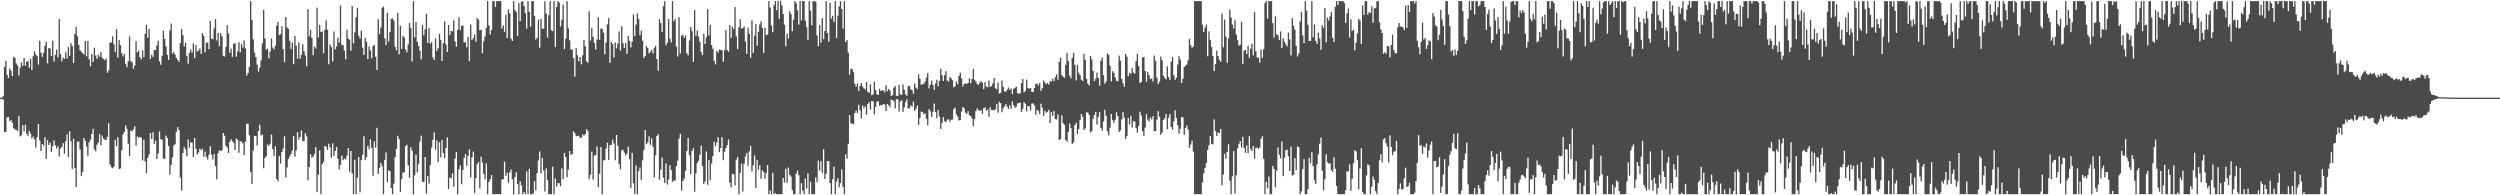 <svg xmlns="http://www.w3.org/2000/svg" width="1920" height="150"><path d="M0 74.990h1v1.000H0zM1 74.974h1v1.000H1zM2 73.837h1v2.638H2zM3 51.456h1v49.943H3zM4 46.679h1v54.545H4zM5 57.574h1v32.551H5zM6 59.975h1v29.804H6zM7 52.617h1v40.400H7zM8 54.471h1v37.662H8zM9 58.398h1v35.979H9zM10 43.611h1v54.772H10zM11 44.468h1v55.084H11zM12 48.770h1v50.855H12zM13 50.302h1v50.395H13zM14 57.913h1v31.101H14zM15 52.028h1v52.714H15zM16 47.902h1v55.931H16zM17 50.586h1v45.517H17zM18 44.500h1v56.541H18zM19 50.586h1v45.266H19zM20 47.581h1v55.193H20zM21 46.820h1v57.527H21zM22 52.038h1v48.411H22zM23 45.107h1v57.500H23zM24 53.695h1v52.723H24zM25 43.258h1v61.617H25zM26 39.431h1v67.647H26zM27 41.846h1v71.588H27zM28 43.128h1v62.079H28zM29 49.491h1v45.767H29zM30 31.359h1v76.434H30zM31 40.448h1v75.508H31zM32 43.657h1v66.963H32zM33 40.731h1v71.159H33zM34 35.237h1v70.098H34zM35 31.991h1v90.028H35zM36 48.682h1v58.886H36zM37 36.917h1v74.390H37zM38 37.314h1v72.269H38zM39 42.942h1v73.731H39zM40 31.313h1v80.931H40zM41 47.332h1v60.521H41zM42 42.114h1v69.503H42zM43 37.977h1v76.063H43zM44 44.189h1v68.166H44zM45 14.592h1v105.605H45zM46 41.560h1v72.571H46zM47 47.161h1v65.653H47zM48 44.249h1v65.683H48zM49 45.314h1v72.714H49zM50 40.016h1v68.443H50zM51 44.836h1v58.402H51zM52 36.221h1v84.443H52zM53 42.915h1v57.952H53zM54 33.180h1v75.293H54zM55 35.227h1v94.539H55zM56 48.482h1v58.012H56zM57 25.982h1v102.993H57zM58 20.609h1v123.001H58zM59 27.820h1v80.991H59zM60 34.446h1v74.164H60zM61 38.610h1v76.114H61zM62 39.753h1v95.515H62zM63 40.814h1v91.396H63zM64 41.762h1v64.213H64zM65 31.521h1v76.693H65zM66 43.332h1v69.171H66zM67 31.363h1v88.573H67zM68 45.499h1v63.787H68zM69 50.842h1v56.525H69zM70 41.538h1v61.314H70zM71 47.472h1v51.438H71zM72 36.685h1v78.050H72zM73 42.660h1v73.568H73zM74 45.273h1v65.897H74zM75 41.894h1v67.550H75zM76 43.536h1v59.332H76zM77 39.935h1v71.609H77zM78 44.243h1v59.853H78zM79 45.415h1v61.158H79zM80 46.289h1v60.928H80zM81 44.830h1v62.745H81zM82 55.880h1v49.243H82zM83 54.189h1v40.499H83zM84 32.817h1v93.551H84zM85 32.583h1v95.895H85zM86 27.916h1v101.361H86zM87 34.057h1v94.062H87zM88 40.108h1v67.249H88zM89 22.353h1v89.913H89zM90 44.161h1v61.110H90zM91 30.685h1v99.129H91zM92 34.715h1v94.673H92zM93 40.876h1v74.582H93zM94 43.358h1v59.802H94zM95 41.538h1v59.773H95zM96 48.954h1v47.273H96zM97 51.650h1v47.259H97zM98 47.063h1v63.349H98zM99 27.850h1v91.935H99zM100 46.933h1v53.335H100zM101 47.897h1v52.914H101zM102 52.895h1v46.385H102zM103 50.349h1v46.550H103zM104 31.620h1v80.083H104zM105 40.174h1v64.679H105zM106 38.876h1v66.853H106zM107 43.925h1v61.170H107zM108 45.647h1v60.139H108zM109 38.699h1v84.529H109zM110 43.923h1v63.504H110zM111 25.911h1v98.147H111zM112 19.217h1v113.831H112zM113 28.989h1v92.204H113zM114 22.217h1v96.435H114zM115 45.212h1v56.923H115zM116 42.238h1v64.516H116zM117 43.685h1v57.839H117zM118 38.346h1v72.346H118zM119 38.511h1v69.406H119zM120 34.987h1v87.113H120zM121 31.251h1v86.617H121zM122 47.032h1v53.809H122zM123 49.741h1v57.005H123zM124 42.873h1v64.538H124zM125 23.378h1v98.339H125zM126 29.854h1v92.278H126zM127 35.687h1v68.379H127zM128 42.211h1v63.868H128zM129 46.004h1v66.194H129zM130 23.335h1v110.771H130zM131 18.082h1v108.566H131zM132 41.090h1v79.690H132zM133 39.974h1v71.799H133zM134 41.960h1v68.712H134zM135 44.556h1v56.740H135zM136 46.094h1v51.547H136zM137 47.548h1v52.450H137zM138 33.133h1v103.319H138zM139 22.153h1v124.180H139zM140 27.089h1v90.382H140zM141 35.647h1v77.284H141zM142 32.818h1v81.918H142zM143 42.841h1v77.226H143zM144 48.863h1v58.093H144zM145 40.382h1v73.137H145zM146 37.913h1v71.511H146zM147 40.344h1v69.113H147zM148 33.354h1v87.214H148zM149 44.653h1v61.314H149zM150 34.642h1v79.584H150zM151 39.533h1v79.139H151zM152 38.795h1v78.325H152zM153 37.169h1v76.998H153zM154 41.468h1v73.893H154zM155 25.404h1v88.880H155zM156 27.631h1v92.720H156zM157 40.264h1v76.090H157zM158 32.745h1v87.704H158zM159 32.657h1v89.851H159zM160 37.753h1v81.086H160zM161 16.152h1v96.202H161zM162 29.593h1v89.242H162zM163 30.171h1v92.363H163zM164 21.775h1v96.515H164zM165 14.690h1v112.826H165zM166 31.010h1v106.776H166zM167 25.189h1v92.476H167zM168 35.548h1v79.947H168zM169 25.475h1v90.405H169zM170 27.882h1v87.497H170zM171 42.863h1v59.299H171zM172 43.429h1v60.819H172zM173 36.024h1v75.965H173zM174 19.325h1v93.813H174zM175 25.670h1v91.766H175zM176 40.519h1v68.295H176zM177 37.325h1v69.648H177zM178 43.643h1v64.860H178zM179 33.563h1v76.146H179zM180 33.286h1v81.916H180zM181 43.517h1v62.848H181zM182 39.426h1v67.902H182zM183 32.455h1v84.855H183zM184 40.241h1v68.193H184zM185 33.832h1v74.903H185zM186 36.495h1v73.586H186zM187 31.058h1v88.033H187zM188 37.213h1v71.583H188zM189 58.164h1v36.875H189zM190 56.100h1v38.941H190zM191 51.363h1v52.445H191zM192 0.863h1v131.107H192zM193 15.466h1v125.837H193zM194 30.244h1v85.318H194zM195 40.336h1v64.014H195zM196 43.822h1v60.761H196zM197 49.681h1v62.141H197zM198 54.975h1v45.648H198zM199 52.014h1v43.666H199zM200 46.432h1v57.583H200zM201 33.396h1v69.876H201zM202 7.572h1v121.647H202zM203 29.490h1v91.896H203zM204 38.073h1v81.892H204zM205 37.347h1v73.601H205zM206 44.817h1v67.334H206zM207 39.587h1v70.810H207zM208 29.476h1v73.868H208zM209 36.558h1v77.999H209zM210 37.975h1v81.708H210zM211 35.099h1v77.239H211zM212 19.658h1v117.836H212zM213 16.882h1v122.300H213zM214 27.025h1v92.894H214zM215 26.323h1v99.274H215zM216 20.069h1v96.650H216zM217 37.799h1v76.242H217zM218 47.748h1v56.938H218zM219 13.123h1v123.148H219zM220 21.142h1v107.593H220zM221 22.125h1v99.918H221zM222 31.313h1v88.828H222zM223 37.538h1v80.752H223zM224 32.655h1v82.895H224zM225 49.312h1v55.089H225zM226 27.541h1v92.805H226zM227 35.107h1v80.334H227zM228 45.118h1v56.364H228zM229 32.630h1v74.733H229zM230 45.134h1v60.022H230zM231 42.191h1v57.997H231zM232 34.068h1v74.263H232zM233 39.413h1v68.860H233zM234 42.607h1v59.740H234zM235 50.916h1v53.726H235zM236 7.171h1v131.400H236zM237 27.961h1v100.292H237zM238 22.893h1v95.649H238zM239 29.126h1v91.979H239zM240 42.408h1v77.847H240zM241 35.890h1v82.499H241zM242 37.226h1v75.788H242zM243 5.910h1v141.693H243zM244 28.651h1v105.576H244zM245 19.115h1v96.461H245zM246 24.560h1v124.577H246zM247 24.096h1v101.882H247zM248 40.966h1v83.319H248zM249 22.860h1v89.257H249zM250 15.656h1v97.078H250zM251 22.928h1v92.168H251zM252 49.369h1v61.021H252zM253 34.122h1v79.029H253zM254 36.140h1v84.971H254zM255 47.205h1v62.861H255zM256 24.193h1v95.551H256zM257 37.895h1v77.971H257zM258 35.612h1v77.219H258zM259 28.984h1v92.938H259zM260 32.763h1v97.373H260zM261 4.190h1v122.426H261zM262 34.451h1v85.075H262zM263 34.744h1v88.300H263zM264 38.946h1v82.780H264zM265 45.543h1v76.854H265zM266 22.762h1v96.617H266zM267 29.688h1v84.046H267zM268 30.476h1v101.517H268zM269 39.032h1v76.932H269zM270 4.665h1v128.536H270zM271 33.265h1v115.872H271zM272 24.954h1v97.721H272zM273 13.277h1v135.861H273zM274 6.069h1v130.385H274zM275 27.512h1v93.039H275zM276 29.633h1v118.052H276zM277 23.489h1v99.428H277zM278 36.602h1v82.243H278zM279 42.191h1v62.471H279zM280 29.030h1v93.990H280zM281 32.035h1v88.621H281zM282 45.463h1v66.552H282zM283 35.621h1v78.966H283zM284 38.681h1v68.321H284zM285 44.813h1v68.800H285zM286 35.456h1v99.515H286zM287 34.488h1v74.068H287zM288 43.499h1v69.855H288zM289 53.776h1v44.397H289zM290 14.777h1v118.855H290zM291 26.221h1v102.605H291zM292 21.201h1v104.029H292zM293 6.006h1v121.600H293zM294 5.074h1v144.064H294zM295 29.455h1v93.528H295zM296 34.487h1v82.591H296zM297 9.946h1v129.955H297zM298 31.907h1v98.849H298zM299 24.701h1v106.828H299zM300 14.545h1v129.963H300zM301 14.088h1v135.049H301zM302 15.809h1v125.215H302zM303 36.156h1v84.588H303zM304 38.722h1v75.593H304zM305 9.996h1v94.295H305zM306 41.747h1v65.180H306zM307 19.725h1v127.731H307zM308 37.545h1v100.018H308zM309 27.496h1v104.991H309zM310 28.829h1v103.519H310zM311 37.929h1v74.357H311zM312 40.200h1v71.000H312zM313 34.172h1v92.731H313zM314 17.601h1v118.992H314zM315 21.487h1v91.562H315zM316 47.188h1v68.453H316zM317 0.863h1v148.275H317zM318 28.686h1v105.982H318zM319 16.940h1v101.833H319zM320 32.071h1v100.479H320zM321 35.357h1v90.757H321zM322 39.025h1v69.741H322zM323 45.615h1v58.533H323zM324 19.273h1v120.314H324zM325 27.211h1v112.575H325zM326 22.541h1v98.052H326zM327 10.620h1v137.937H327zM328 32.983h1v102.112H328zM329 21.561h1v119.426H329zM330 33.632h1v93.018H330zM331 32.351h1v81.089H331zM332 44.135h1v63.231H332zM333 46.144h1v55.592H333zM334 29.510h1v85.440H334zM335 39.287h1v68.661H335zM336 37.029h1v87.419H336zM337 25.982h1v83.223H337zM338 30.569h1v90.243H338zM339 46.845h1v60.728H339zM340 33.108h1v84.500H340zM341 16.287h1v105.121H341zM342 34.012h1v79.675H342zM343 39.876h1v65.679H343zM344 19.252h1v125.943H344zM345 26.995h1v109.369H345zM346 23.800h1v113.191H346zM347 24.134h1v108.892H347zM348 15.555h1v127.878H348zM349 31.759h1v89.950H349zM350 35.837h1v80.831H350zM351 22.925h1v126.213H351zM352 13.231h1v116.801H352zM353 23.077h1v103.882H353zM354 19.933h1v121.573H354zM355 19.424h1v111.096H355zM356 32.597h1v88.641H356zM357 32.424h1v85.910H357zM358 36.468h1v90.963H358zM359 28.226h1v91.414H359zM360 46.864h1v67.755H360zM361 18.875h1v117.470H361zM362 30.711h1v90.030H362zM363 29.257h1v87.113H363zM364 26.679h1v121.462H364zM365 32.069h1v104.633H365zM366 13.930h1v112.092H366zM367 15.081h1v109.299H367zM368 23.237h1v121.492H368zM369 22.814h1v97.534H369zM370 40.854h1v83.848H370zM371 31.825h1v101.664H371zM372 27.986h1v109.767H372zM373 21.381h1v104.070H373zM374 0.863h1v148.275H374zM375 19.443h1v120.352H375zM376 26.472h1v111.205H376zM377 23.052h1v111.390H377zM378 0.863h1v148.275H378zM379 0.863h1v148.275H379zM380 5.316h1v143.822H380zM381 0.863h1v148.275H381zM382 0.863h1v148.275H382zM383 0.863h1v148.275H383zM384 0.863h1v148.275H384zM385 21.965h1v115.864H385zM386 19.524h1v118.134H386zM387 24.383h1v99.743H387zM388 11.295h1v123.702H388zM389 29.222h1v103.455H389zM390 7.159h1v133.200H390zM391 10.258h1v122.151H391zM392 29.672h1v100.528H392zM393 31.461h1v106.212H393zM394 0.863h1v148.275H394zM395 7.778h1v128.212H395zM396 9.341h1v123.060H396zM397 27.631h1v113.834H397zM398 2.347h1v146.790H398zM399 16.159h1v123.097H399zM400 1.292h1v141.186H400zM401 0.863h1v148.275H401zM402 4.657h1v142.799H402zM403 10.080h1v139.058H403zM404 21.912h1v109.794H404zM405 0.863h1v148.275H405zM406 9.127h1v120.508H406zM407 20.534h1v128.604H407zM408 0.863h1v148.275H408zM409 0.863h1v147.606H409zM410 12.145h1v126.938H410zM411 30.413h1v115.873H411zM412 29.082h1v103.953H412zM413 15.230h1v108.062H413zM414 36.633h1v79.677H414zM415 14.627h1v118.445H415zM416 22.146h1v99.197H416zM417 21.967h1v109.009H417zM418 0.863h1v146.196H418zM419 10.340h1v118.926H419zM420 28.876h1v109.492H420zM421 11.611h1v137.435H421zM422 0.863h1v148.275H422zM423 23.303h1v125.835H423zM424 23.973h1v104.116H424zM425 0.863h1v148.275H425zM426 36.152h1v100.964H426zM427 5.402h1v138.014H427zM428 0.863h1v139.761H428zM429 2.041h1v138.684H429zM430 20.399h1v122.604H430zM431 15.175h1v114.161H431zM432 3.537h1v134.111H432zM433 37.723h1v79.671H433zM434 29.804h1v90.711H434zM435 0.863h1v135.204H435zM436 21.824h1v108.473H436zM437 30.950h1v85.059H437zM438 37.827h1v81.122H438zM439 38.270h1v79.965H439zM440 44.637h1v56.198H440zM441 58.855h1v43.483H441zM442 36.805h1v67.910H442zM443 42.434h1v62.036H443zM444 46.969h1v57.127H444zM445 43.740h1v62.245H445zM446 49.445h1v56.298H446zM447 42.455h1v60.654H447zM448 30.729h1v73.537H448zM449 35.590h1v67.475H449zM450 47.026h1v52.232H450zM451 48.219h1v52.513H451zM452 8.630h1v129.008H452zM453 31.071h1v103.199H453zM454 21.479h1v95.005H454zM455 28.344h1v109.583H455zM456 33.025h1v86.397H456zM457 37.967h1v81.010H457zM458 30.385h1v82.156H458zM459 13.216h1v130.488H459zM460 30.551h1v102.872H460zM461 21.991h1v90.856H461zM462 22.155h1v126.982H462zM463 25.102h1v98.168H463zM464 41.685h1v81.090H464zM465 32.588h1v81.379H465zM466 18.686h1v90.986H466zM467 13.810h1v109.044H467zM468 48.246h1v63.230H468zM469 32.311h1v78.964H469zM470 33.778h1v73.473H470zM471 44.297h1v65.864H471zM472 32.678h1v90.466H472zM473 37.232h1v66.447H473zM474 33.506h1v78.364H474zM475 24.103h1v101.991H475zM476 38.784h1v91.239H476zM477 20.188h1v95.313H477zM478 33.169h1v81.865H478zM479 36.839h1v80.430H479zM480 32.992h1v86.478H480zM481 41.363h1v76.681H481zM482 27.600h1v85.039H482zM483 31.323h1v90.989H483zM484 36.450h1v107.804H484zM485 32.002h1v85.349H485zM486 11.096h1v129.492H486zM487 27.690h1v121.447H487zM488 18.887h1v108.155H488zM489 10.386h1v138.751H489zM490 14.664h1v116.741H490zM491 27.022h1v101.562H491zM492 23.585h1v114.491H492zM493 31.157h1v92.100H493zM494 44.570h1v70.749H494zM495 43.020h1v56.865H495zM496 35.376h1v75.372H496zM497 36.940h1v72.466H497zM498 41.020h1v63.709H498zM499 39.806h1v71.381H499zM500 38.329h1v68.026H500zM501 41.000h1v71.666H501zM502 36.792h1v99.561H502zM503 35.246h1v84.119H503zM504 45.354h1v59.161H504zM505 54.444h1v48.745H505zM506 14.814h1v123.172H506zM507 17.700h1v112.666H507zM508 24.580h1v96.417H508zM509 4.735h1v131.690H509zM510 0.863h1v139.697H510zM511 34.800h1v90.744H511zM512 32.871h1v108.832H512zM513 14.584h1v123.342H513zM514 29.718h1v97.189H514zM515 32.638h1v98.022H515zM516 0.863h1v138.832H516zM517 16.435h1v122.186H517zM518 14.659h1v123.920H518zM519 35.786h1v91.772H519zM520 43.439h1v79.942H520zM521 13.219h1v93.217H521zM522 41.131h1v61.612H522zM523 27.412h1v118.978H523zM524 26.701h1v112.320H524zM525 29.157h1v107.930H525zM526 27.258h1v103.966H526zM527 40.881h1v75.022H527zM528 42.486h1v63.389H528zM529 31.097h1v88.152H529zM530 20.749h1v112.992H530zM531 24.029h1v91.905H531zM532 47.617h1v66.221H532zM533 7.792h1v139.405H533zM534 27.486h1v105.746H534zM535 23.550h1v101.735H535zM536 28.037h1v95.459H536zM537 32.057h1v86.792H537zM538 39.821h1v71.951H538zM539 42.335h1v85.264H539zM540 25.909h1v115.490H540zM541 33.720h1v105.647H541zM542 28.697h1v87.582H542zM543 7.075h1v134.749H543zM544 27.262h1v95.547H544zM545 19.063h1v119.404H545zM546 34.519h1v91.093H546zM547 37.453h1v82.533H547zM548 46.656h1v62.197H548zM549 49.497h1v62.906H549zM550 39.103h1v70.339H550zM551 40.358h1v65.015H551zM552 38.050h1v78.794H552zM553 38.359h1v75.375H553zM554 38.679h1v66.694H554zM555 47.341h1v75.672H555zM556 38.621h1v77.922H556zM557 23.125h1v90.662H557zM558 38.520h1v72.873H558zM559 39.733h1v67.430H559zM560 19.323h1v121.005H560zM561 29.122h1v114.853H561zM562 20.609h1v112.865H562zM563 22.347h1v111.520H563zM564 5.413h1v137.044H564zM565 27.956h1v94.660H565zM566 37.658h1v82.795H566zM567 21.037h1v128.100H567zM568 14.824h1v117.843H568zM569 21.924h1v103.742H569zM570 21.656h1v125.448H570zM571 20.360h1v105.385H571zM572 31.796h1v88.430H572zM573 41.423h1v76.035H573zM574 21.243h1v106.015H574zM575 26.066h1v90.191H575zM576 44.371h1v67.729H576zM577 15.690h1v116.053H577zM578 40.599h1v86.390H578zM579 27.387h1v91.935H579zM580 18.474h1v126.043H580zM581 35.102h1v87.651H581zM582 24.512h1v105.821H582zM583 18.867h1v107.985H583zM584 16.422h1v120.829H584zM585 21.465h1v109.281H585zM586 40.603h1v91.565H586zM587 21.212h1v116.162H587zM588 26.922h1v105.882H588zM589 26.517h1v100.267H589zM590 0.863h1v148.275H590zM591 5.730h1v140.620H591zM592 19.524h1v129.613H592zM593 24.711h1v107.914H593zM594 3.950h1v145.187H594zM595 0.863h1v147.433H595zM596 7.948h1v141.190H596zM597 0.863h1v148.275H597zM598 14.528h1v134.610H598zM599 0.863h1v148.275H599zM600 4.204h1v144.934H600zM601 10.734h1v125.941H601zM602 18.923h1v121.304H602zM603 35.471h1v94.122H603zM604 25.874h1v114.576H604zM605 29.645h1v99.041H605zM606 8.620h1v125.608H606zM607 10.868h1v124.749H607zM608 24.007h1v122.056H608zM609 15.175h1v133.962H609zM610 0.863h1v148.275H610zM611 2.571h1v130.818H611zM612 7.959h1v123.083H612zM613 18.837h1v115.834H613zM614 0.863h1v148.275H614zM615 15.671h1v125.018H615zM616 0.863h1v145.481H616zM617 0.863h1v148.275H617zM618 16.041h1v120.954H618zM619 20.874h1v123.941H619zM620 30.604h1v102.450H620zM621 0.863h1v148.275H621zM622 8.252h1v131.291H622zM623 19.433h1v129.704H623zM624 0.863h1v148.275H624zM625 0.863h1v148.275H625zM626 1.294h1v134.954H626zM627 27.145h1v112.614H627zM628 35.393h1v87.947H628zM629 19.366h1v111.534H629zM630 32.824h1v91.082H630zM631 13.881h1v118.812H631zM632 30.094h1v84.447H632zM633 23.799h1v113.682H633zM634 0.863h1v132.683H634zM635 25.361h1v98.236H635zM636 32.159h1v91.587H636zM637 2.103h1v138.469H637zM638 14.299h1v134.839H638zM639 12.096h1v125.543H639zM640 16.882h1v111.157H640zM641 0.863h1v148.275H641zM642 29.270h1v110.155H642zM643 11.972h1v124.947H643zM644 4.915h1v138.969H644zM645 0.863h1v139.665H645zM646 6.916h1v123.202H646zM647 22.003h1v121.563H647zM648 0.863h1v148.275H648zM649 32.316h1v86.162H649zM650 30.796h1v91.147H650zM651 40.506h1v69.918H651zM652 57.407h1v31.088H652zM653 52.788h1v41.808H653zM654 53.095h1v41.927H654zM655 55.450h1v39.974H655zM656 64.288h1v22.562H656zM657 66.685h1v18.201H657zM658 64.202h1v22.563H658zM659 69.886h1v10.500H659zM660 65.978h1v18.714H660zM661 63.792h1v27.202H661zM662 66.467h1v14.617H662zM663 67.759h1v15.352H663zM664 68.781h1v12.881H664zM665 63.077h1v25.066H665zM666 70.525h1v9.459H666zM667 71.242h1v7.224H667zM668 64.758h1v19.382H668zM669 73.100h1v4.568H669zM670 72.484h1v5.354H670zM671 62.844h1v24.974H671zM672 69.180h1v12.955H672zM673 72.538h1v5.652H673zM674 72.940h1v4.849H674zM675 68.150h1v13.070H675zM676 69.891h1v10.689H676zM677 69.468h1v11.429H677zM678 69.320h1v10.601H678zM679 71.006h1v9.300H679zM680 65.436h1v19.968H680zM681 70.118h1v9.697H681zM682 68.327h1v12.550H682zM683 69.555h1v12.762H683zM684 73.668h1v2.825H684zM685 73.097h1v3.725H685zM686 67.335h1v10.509H686zM687 65.993h1v17.281H687zM688 73.588h1v2.685H688zM689 73.789h1v2.386H689zM690 65.264h1v20.419H690zM691 72.414h1v5.423H691zM692 72.982h1v4.043H692zM693 64.828h1v21.150H693zM694 69.012h1v13.432H694zM695 72.395h1v6.024H695zM696 73.547h1v2.736H696zM697 65.951h1v17.183H697zM698 65.852h1v17.403H698zM699 68.584h1v12.352H699zM700 69.295h1v12.595H700zM701 71.987h1v6.087H701zM702 64.117h1v21.084H702zM703 67.267h1v16.266H703zM704 68.493h1v12.544H704zM705 57.148h1v38.650H705zM706 60.458h1v30.330H706zM707 65.119h1v20.565H707zM708 64.740h1v21.314H708zM709 64.228h1v23.453H709zM710 62.661h1v24.393H710zM711 59.540h1v31.667H711zM712 56.078h1v40.131H712zM713 67.902h1v15.971H713zM714 65.034h1v20.439H714zM715 61.977h1v27.818H715zM716 65.258h1v20.693H716zM717 69.039h1v10.425H717zM718 64.113h1v21.893H718zM719 61.239h1v29.543H719zM720 66.385h1v18.035H720zM721 62.058h1v27.386H721zM722 52.763h1v46.252H722zM723 57.808h1v36.618H723zM724 62.172h1v27.814H724zM725 57.756h1v35.344H725zM726 54.690h1v39.182H726zM727 61.861h1v30.111H727zM728 62.768h1v28.787H728zM729 59.265h1v34.297H729zM730 60.177h1v31.763H730zM731 61.603h1v30.252H731zM732 67.107h1v16.771H732zM733 66.282h1v16.345H733zM734 62.413h1v25.515H734zM735 64.640h1v24.901H735zM736 58.277h1v34.326H736zM737 55.821h1v36.405H737zM738 60.273h1v25.435H738zM739 66.383h1v15.766H739zM740 64.547h1v18.695H740zM741 63.890h1v22.584H741zM742 64.474h1v23.040H742zM743 63.688h1v21.772H743zM744 60.000h1v28.431H744zM745 63.934h1v25.205H745zM746 60.709h1v30.154H746zM747 52.936h1v43.900H747zM748 61.261h1v30.349H748zM749 62.577h1v22.753H749zM750 64.518h1v18.752H750zM751 65.283h1v19.225H751zM752 63.546h1v21.524H752zM753 62.345h1v22.346H753zM754 63.518h1v23.946H754zM755 68.446h1v14.614H755zM756 63.025h1v19.444H756zM757 66.335h1v18.773H757zM758 66.998h1v17.026H758zM759 61.824h1v27.918H759zM760 66.660h1v15.670H760zM761 66.194h1v18.291H761zM762 64.099h1v20.432H762zM763 59.868h1v24.913H763zM764 67.802h1v16.008H764zM765 68.487h1v11.286H765zM766 63.345h1v23.171H766zM767 71.872h1v6.364H767zM768 71.288h1v7.987H768zM769 61.674h1v24.535H769zM770 66.752h1v16.320H770zM771 70.178h1v11.444H771zM772 70.402h1v9.535H772zM773 68.809h1v13.146H773zM774 67.199h1v16.406H774zM775 69.000h1v11.812H775zM776 67.912h1v15.727H776zM777 72.198h1v5.546H777zM778 68.350h1v12.494H778zM779 67.521h1v15.270H779zM780 66.459h1v15.458H780zM781 71.505h1v7.919H781zM782 72.060h1v7.157H782zM783 71.628h1v7.238H783zM784 63.903h1v22.065H784zM785 60.708h1v22.927H785zM786 70.892h1v7.576H786zM787 69.928h1v9.788H787zM788 61.157h1v24.367H788zM789 67.602h1v13.813H789zM790 68.204h1v13.457H790zM791 67.482h1v17.427H791zM792 70.552h1v9.090H792zM793 70.649h1v8.742H793zM794 67.510h1v13.545H794zM795 64.338h1v23.703H795zM796 64.158h1v20.236H796zM797 65.640h1v19.562H797zM798 63.690h1v23.914H798zM799 69.775h1v9.866H799zM800 67.748h1v15.063H800zM801 61.785h1v27.278H801zM802 63.340h1v21.680H802zM803 64.594h1v22.031H803zM804 63.672h1v22.239H804zM805 65.008h1v19.358H805zM806 62.166h1v32.302H806zM807 62.590h1v23.503H807zM808 60.646h1v28.386H808zM809 62.308h1v22.949H809zM810 59.248h1v32.316H810zM811 57.146h1v34.586H811zM812 61.180h1v26.686H812zM813 47.555h1v59.981H813zM814 44.171h1v62.659H814zM815 57.616h1v30.932H815zM816 58.938h1v35.715H816zM817 59.671h1v36.116H817zM818 49.818h1v57.678H818zM819 40.812h1v68.033H819zM820 46.925h1v54.335H820zM821 57.956h1v36.992H821zM822 60.181h1v38.337H822zM823 44.316h1v66.218H823zM824 40.539h1v68.857H824zM825 49.709h1v46.265H825zM826 61.784h1v32.459H826zM827 49.864h1v53.168H827zM828 55.848h1v43.293H828zM829 57.695h1v34.474H829zM830 61.222h1v26.318H830zM831 62.266h1v27.324H831zM832 41.360h1v58.552H832zM833 45.978h1v52.619H833zM834 60.561h1v25.675H834zM835 64.333h1v22.202H835zM836 65.655h1v22.684H836zM837 42.881h1v58.749H837zM838 45.732h1v54.961H838zM839 54.491h1v36.640H839zM840 62.383h1v25.838H840zM841 60.464h1v25.490H841zM842 55.747h1v39.939H842zM843 59.873h1v29.926H843zM844 65.773h1v20.158H844zM845 46.608h1v51.645H845zM846 44.220h1v56.155H846zM847 57.733h1v35.587H847zM848 64.184h1v20.149H848zM849 62.620h1v26.312H849zM850 41.140h1v59.848H850zM851 42.312h1v61.731H851zM852 50.430h1v47.592H852zM853 62.526h1v24.968H853zM854 54.702h1v37.647H854zM855 55.979h1v38.401H855zM856 59.443h1v32.504H856zM857 62.010h1v24.224H857zM858 62.333h1v26.734H858zM859 42.633h1v58.680H859zM860 46.637h1v53.490H860zM861 60.618h1v31.018H861zM862 63.915h1v22.140H862zM863 66.625h1v23.683H863zM864 41.394h1v65.299H864zM865 43.528h1v60.942H865zM866 58.521h1v31.987H866zM867 55.880h1v39.677H867zM868 56.743h1v32.265H868zM869 52.359h1v45.540H869zM870 55.720h1v37.407H870zM871 56.572h1v36.670H871zM872 47.019h1v51.405H872zM873 41.319h1v60.494H873zM874 50.755h1v46.010H874zM875 63.764h1v22.045H875zM876 62.941h1v25.610H876zM877 44.122h1v56.670H877zM878 43.725h1v60.568H878zM879 54.539h1v43.388H879zM880 62.675h1v24.917H880zM881 55.263h1v36.597H881zM882 57.733h1v35.533H882zM883 60.733h1v29.480H883zM884 60.196h1v31.536H884zM885 62.693h1v26.568H885zM886 42.627h1v57.891H886zM887 46.696h1v54.107H887zM888 59.519h1v32.358H888zM889 64.613h1v20.771H889zM890 62.678h1v27.002H890zM891 43.367h1v60.147H891zM892 46.277h1v55.530H892zM893 58.226h1v33.952H893zM894 59.810h1v31.056H894zM895 60.963h1v26.710H895zM896 50.945h1v48.257H896zM897 59.311h1v31.148H897zM898 61.405h1v26.211H898zM899 47.335h1v50.261H899zM900 43.619h1v55.907H900zM901 57.761h1v35.457H901zM902 61.396h1v23.297H902zM903 59.672h1v30.811H903zM904 49.603h1v46.502H904zM905 43.134h1v59.544H905zM906 45.775h1v53.050H906zM907 63.736h1v26.127H907zM908 60.404h1v29.805H908zM909 51.499h1v52.043H909zM910 50.387h1v47.927H910zM911 49.613h1v46.600H911zM912 46.326h1v53.190H912zM913 29.736h1v83.744H913zM914 34.719h1v76.274H914zM915 36.756h1v71.301H915zM916 35.728h1v80.685H916zM917 0.863h1v148.275H917zM918 0.863h1v148.275H918zM919 0.863h1v148.275H919zM920 0.863h1v148.275H920zM921 0.863h1v148.275H921zM922 0.863h1v148.275H922zM923 18.924h1v121.272H923zM924 24.529h1v108.477H924zM925 21.258h1v107.688H925zM926 18.862h1v106.262H926zM927 43.199h1v71.933H927zM928 24.041h1v87.588H928zM929 30.572h1v73.862H929zM930 36.207h1v74.249H930zM931 43.016h1v67.852H931zM932 54.601h1v37.110H932zM933 49.177h1v51.362H933zM934 38.893h1v65.488H934zM935 43.021h1v58.725H935zM936 45.999h1v56.373H936zM937 47.468h1v51.499H937zM938 10.425h1v131.849H938zM939 36.338h1v97.698H939zM940 15.084h1v102.986H940zM941 28.212h1v93.807H941zM942 48.245h1v68.499H942zM943 29.454h1v81.355H943zM944 7.341h1v131.394H944zM945 13.476h1v135.661H945zM946 18.875h1v116.536H946zM947 21.891h1v94.133H947zM948 15.500h1v132.969H948zM949 26.595h1v107.924H949zM950 30.921h1v83.012H950zM951 35.081h1v75.441H951zM952 34.299h1v74.156H952zM953 16.616h1v96.617H953zM954 49.276h1v55.741H954zM955 38.972h1v74.635H955zM956 38.180h1v79.150H956zM957 41.453h1v70.194H957zM958 35.257h1v82.377H958zM959 44.496h1v60.206H959zM960 37.544h1v76.705H960zM961 33.606h1v82.362H961zM962 42.586h1v69.671H962zM963 9.315h1v112.604H963zM964 39.382h1v74.251H964zM965 44.131h1v69.222H965zM966 44.193h1v70.063H966zM967 48.116h1v65.132H967zM968 38.103h1v68.591H968zM969 44.616h1v59.970H969zM970 37.813h1v84.141H970zM971 2.382h1v146.755H971zM972 0.863h1v138.836H972zM973 14.314h1v130.251H973zM974 0.863h1v134.699H974zM975 0.863h1v148.275H975zM976 0.863h1v148.275H976zM977 17.805h1v109.697H977zM978 28.902h1v100.713H978zM979 12.563h1v131.039H979zM980 26.359h1v104.703H980zM981 27.146h1v86.062H981zM982 30.818h1v88.058H982zM983 24.141h1v97.572H983zM984 36.864h1v71.824H984zM985 29.397h1v105.831H985zM986 32.021h1v89.053H986zM987 34.064h1v81.308H987zM988 35.577h1v79.306H988zM989 24.991h1v95.142H989zM990 30.204h1v101.112H990zM991 42.546h1v70.132H991zM992 13.912h1v120.938H992zM993 19.823h1v114.533H993zM994 22.836h1v98.624H994zM995 35.275h1v95.321H995zM996 43.425h1v69.160H996zM997 41.058h1v71.963H997zM998 16.499h1v132.638H998zM999 9.130h1v137.793H999zM1000 27.149h1v102.674H1000zM1001 33.227h1v88.922H1001zM1002 0.863h1v148.275H1002zM1003 8.150h1v140.988H1003zM1004 18.993h1v126.273H1004zM1005 31.483h1v89.719H1005zM1006 31.301h1v94.216H1006zM1007 0.863h1v115.961H1007zM1008 28.742h1v98.730H1008zM1009 18.779h1v119.602H1009zM1010 31.554h1v109.649H1010zM1011 33.758h1v92.490H1011zM1012 25.111h1v93.465H1012zM1013 29.428h1v80.951H1013zM1014 38.228h1v67.421H1014zM1015 19.306h1v111.875H1015zM1016 21.462h1v124.798H1016zM1017 6.192h1v131.488H1017zM1018 32.412h1v86.184H1018zM1019 13.541h1v111.038H1019zM1020 15.793h1v109.881H1020zM1021 12.588h1v112.792H1021zM1022 9.121h1v121.425H1022zM1023 28.975h1v102.948H1023zM1024 32.226h1v88.517H1024zM1025 5.205h1v124.373H1025zM1026 0.863h1v141.861H1026zM1027 3.842h1v145.295H1027zM1028 0.863h1v148.275H1028zM1029 0.863h1v148.275H1029zM1030 0.863h1v148.275H1030zM1031 0.863h1v148.275H1031zM1032 2.481h1v146.656H1032zM1033 17.734h1v128.426H1033zM1034 10.295h1v121.405H1034zM1035 6.601h1v125.024H1035zM1036 28.865h1v97.328H1036zM1037 14.862h1v131.682H1037zM1038 23.729h1v113.577H1038zM1039 22.993h1v102.359H1039zM1040 38.673h1v76.753H1040zM1041 32.867h1v83.451H1041zM1042 25.657h1v97.185H1042zM1043 14.589h1v130.646H1043zM1044 15.831h1v113.476H1044zM1045 33.909h1v79.960H1045zM1046 4.235h1v143.260H1046zM1047 11.468h1v137.669H1047zM1048 0.863h1v148.275H1048zM1049 0.863h1v133.825H1049zM1050 11.194h1v115.021H1050zM1051 9.289h1v117.751H1051zM1052 9.984h1v139.153H1052zM1053 4.812h1v138.650H1053zM1054 17.503h1v118.091H1054zM1055 6.335h1v131.740H1055zM1056 6.320h1v140.458H1056zM1057 0.863h1v148.275H1057zM1058 0.863h1v139.581H1058zM1059 17.117h1v106.023H1059zM1060 22.611h1v95.834H1060zM1061 25.366h1v99.395H1061zM1062 41.269h1v65.843H1062zM1063 40.091h1v65.942H1063zM1064 41.205h1v68.853H1064zM1065 35.099h1v77.532H1065zM1066 35.513h1v89.243H1066zM1067 44.047h1v59.897H1067zM1068 34.578h1v78.314H1068zM1069 26.625h1v92.569H1069zM1070 38.326h1v78.305H1070zM1071 40.838h1v75.120H1071zM1072 40.940h1v67.158H1072zM1073 20.966h1v128.171H1073zM1074 17.668h1v127.418H1074zM1075 20.395h1v120.438H1075zM1076 20.464h1v125.137H1076zM1077 21.041h1v124.009H1077zM1078 23.120h1v113.858H1078zM1079 4.330h1v124.490H1079zM1080 21.529h1v122.118H1080zM1081 3.771h1v139.130H1081zM1082 9.240h1v131.047H1082zM1083 0.863h1v148.275H1083zM1084 0.863h1v148.275H1084zM1085 0.863h1v148.275H1085zM1086 2.749h1v145.181H1086zM1087 0.863h1v138.292H1087zM1088 31.293h1v93.830H1088zM1089 36.313h1v67.428H1089zM1090 41.780h1v70.110H1090zM1091 32.102h1v79.434H1091zM1092 17.424h1v100.880H1092zM1093 30.369h1v82.055H1093zM1094 29.216h1v84.207H1094zM1095 37.635h1v72.498H1095zM1096 34.604h1v86.460H1096zM1097 31.041h1v84.449H1097zM1098 31.685h1v79.488H1098zM1099 45.417h1v63.105H1099zM1100 10.051h1v139.086H1100zM1101 12.747h1v110.943H1101zM1102 19.406h1v104.202H1102zM1103 20.436h1v108.078H1103zM1104 30.893h1v96.999H1104zM1105 26.727h1v93.931H1105zM1106 7.535h1v140.641H1106zM1107 15.019h1v128.204H1107zM1108 20.021h1v114.032H1108zM1109 34.531h1v87.779H1109zM1110 0.863h1v148.275H1110zM1111 0.863h1v148.275H1111zM1112 11.110h1v116.261H1112zM1113 20.149h1v98.723H1113zM1114 39.543h1v76.638H1114zM1115 38.518h1v71.176H1115zM1116 42.871h1v59.867H1116zM1117 38.152h1v75.818H1117zM1118 42.166h1v72.272H1118zM1119 38.924h1v63.299H1119zM1120 0.863h1v148.275H1120zM1121 0.863h1v148.275H1121zM1122 0.863h1v145.556H1122zM1123 8.651h1v120.824H1123zM1124 28.358h1v94.590H1124zM1125 33.816h1v84.012H1125zM1126 31.001h1v78.567H1126zM1127 14.458h1v127.183H1127zM1128 0.863h1v148.275H1128zM1129 7.695h1v141.443H1129zM1130 0.863h1v148.275H1130zM1131 0.863h1v148.275H1131zM1132 11.163h1v133.218H1132zM1133 0.863h1v148.275H1133zM1134 0.863h1v148.275H1134zM1135 4.947h1v137.070H1135zM1136 4.008h1v140.588H1136zM1137 0.863h1v148.275H1137zM1138 0.863h1v148.275H1138zM1139 0.863h1v148.275H1139zM1140 5.398h1v133.727H1140zM1141 22.961h1v111.411H1141zM1142 10.929h1v119.937H1142zM1143 7.361h1v127.541H1143zM1144 20.369h1v106.411H1144zM1145 33.110h1v83.004H1145zM1146 30.686h1v89.759H1146zM1147 6.476h1v124.172H1147zM1148 15.694h1v109.510H1148zM1149 26.233h1v91.998H1149zM1150 13.117h1v126.172H1150zM1151 22.220h1v107.263H1151zM1152 38.472h1v78.023H1152zM1153 34.805h1v88.464H1153zM1154 0.863h1v148.275H1154zM1155 26.012h1v109.023H1155zM1156 5.079h1v132.411H1156zM1157 15.678h1v113.908H1157zM1158 25.791h1v102.195H1158zM1159 16.531h1v111.890H1159zM1160 1.497h1v147.641H1160zM1161 0.863h1v148.275H1161zM1162 0.863h1v148.275H1162zM1163 3.753h1v136.739H1163zM1164 0.863h1v148.275H1164zM1165 0.863h1v148.275H1165zM1166 13.335h1v126.907H1166zM1167 8.073h1v129.736H1167zM1168 10.099h1v124.547H1168zM1169 7.806h1v126.524H1169zM1170 9.587h1v125.958H1170zM1171 25.975h1v110.838H1171zM1172 36.550h1v92.729H1172zM1173 32.089h1v88.977H1173zM1174 0.863h1v147.205H1174zM1175 14.548h1v123.359H1175zM1176 16.382h1v121.126H1176zM1177 10.545h1v123.988H1177zM1178 14.830h1v134.308H1178zM1179 0.863h1v135.207H1179zM1180 32.571h1v90.762H1180zM1181 31.563h1v95.154H1181zM1182 24.587h1v101.716H1182zM1183 28.497h1v99.391H1183zM1184 12.800h1v119.452H1184zM1185 18.293h1v118.124H1185zM1186 11.084h1v122.376H1186zM1187 22.588h1v119.846H1187zM1188 0.863h1v148.275H1188zM1189 0.863h1v148.275H1189zM1190 6.713h1v142.425H1190zM1191 0.863h1v148.275H1191zM1192 0.863h1v140.401H1192zM1193 2.457h1v131.942H1193zM1194 19.914h1v118.853H1194zM1195 9.555h1v128.733H1195zM1196 37.184h1v92.575H1196zM1197 23.611h1v95.892H1197zM1198 15.218h1v104.968H1198zM1199 23.073h1v96.464H1199zM1200 43.363h1v61.802H1200zM1201 21.954h1v115.869H1201zM1202 22.809h1v91.684H1202zM1203 29.391h1v85.486H1203zM1204 29.588h1v103.951H1204zM1205 31.444h1v79.030H1205zM1206 46.493h1v75.553H1206zM1207 44.852h1v53.846H1207zM1208 0.863h1v137.279H1208zM1209 20.951h1v116.258H1209zM1210 16.640h1v106.977H1210zM1211 0.863h1v148.275H1211zM1212 10.097h1v139.040H1212zM1213 24.728h1v115.707H1213zM1214 2.602h1v146.535H1214zM1215 4.622h1v144.515H1215zM1216 14.449h1v128.122H1216zM1217 35.586h1v95.137H1217zM1218 0.863h1v148.275H1218zM1219 5.421h1v143.716H1219zM1220 0.863h1v148.275H1220zM1221 32.671h1v89.799H1221zM1222 32.253h1v89.475H1222zM1223 5.985h1v105.152H1223zM1224 31.084h1v109.033H1224zM1225 17.496h1v131.642H1225zM1226 15.111h1v123.703H1226zM1227 18.201h1v124.208H1227zM1228 0.863h1v134.600H1228zM1229 11.021h1v108.459H1229zM1230 6.493h1v127.476H1230zM1231 1.689h1v147.449H1231zM1232 0.863h1v148.275H1232zM1233 0.863h1v148.275H1233zM1234 25.842h1v109.292H1234zM1235 0.863h1v148.275H1235zM1236 3.818h1v145.319H1236zM1237 2.372h1v146.766H1237zM1238 0.863h1v141.077H1238zM1239 13.096h1v136.041H1239zM1240 0.863h1v143.092H1240zM1241 6.130h1v132.529H1241zM1242 0.863h1v138.741H1242zM1243 0.863h1v145.849H1243zM1244 26.705h1v122.433H1244zM1245 0.863h1v148.275H1245zM1246 1.729h1v147.408H1246zM1247 0.863h1v148.275H1247zM1248 0.863h1v148.084H1248zM1249 23.244h1v116.168H1249zM1250 29.394h1v95.305H1250zM1251 35.429h1v99.488H1251zM1252 32.928h1v82.757H1252zM1253 43.474h1v69.123H1253zM1254 37.730h1v73.191H1254zM1255 5.199h1v139.162H1255zM1256 22.553h1v115.336H1256zM1257 24.562h1v99.872H1257zM1258 13.136h1v114.417H1258zM1259 16.893h1v116.792H1259zM1260 30.583h1v89.795H1260zM1261 37.542h1v70.706H1261zM1262 14.232h1v127.677H1262zM1263 18.024h1v125.946H1263zM1264 8.627h1v137.793H1264zM1265 14.071h1v111.860H1265zM1266 29.753h1v115.937H1266zM1267 32.908h1v83.300H1267zM1268 10.612h1v127.619H1268zM1269 0.863h1v145.685H1269zM1270 0.863h1v135.594H1270zM1271 23.103h1v117.865H1271zM1272 0.863h1v148.275H1272zM1273 11.550h1v132.896H1273zM1274 15.552h1v118.706H1274zM1275 16.539h1v124.194H1275zM1276 21.622h1v93.678H1276zM1277 7.178h1v124.446H1277zM1278 30.640h1v105.226H1278zM1279 21.028h1v123.999H1279zM1280 23.747h1v101.060H1280zM1281 36.202h1v84.146H1281zM1282 0.863h1v148.275H1282zM1283 8.869h1v131.669H1283zM1284 4.108h1v140.729H1284zM1285 11.875h1v114.290H1285zM1286 19.759h1v110.442H1286zM1287 24.237h1v111.759H1287zM1288 39.122h1v80.219H1288zM1289 5.046h1v144.091H1289zM1290 10.422h1v138.716H1290zM1291 6.372h1v141.612H1291zM1292 0.863h1v148.275H1292zM1293 15.110h1v134.028H1293zM1294 16.220h1v124.994H1294zM1295 7.447h1v141.691H1295zM1296 3.725h1v145.413H1296zM1297 0.863h1v148.275H1297zM1298 5.987h1v143.151H1298zM1299 0.863h1v148.275H1299zM1300 0.863h1v148.275H1300zM1301 0.863h1v148.275H1301zM1302 0.863h1v148.275H1302zM1303 0.863h1v148.275H1303zM1304 16.615h1v123.283H1304zM1305 25.878h1v112.628H1305zM1306 11.307h1v116.909H1306zM1307 19.033h1v123.275H1307zM1308 11.682h1v120.907H1308zM1309 0.863h1v148.275H1309zM1310 3.988h1v145.150H1310zM1311 7.787h1v132.519H1311zM1312 0.863h1v148.275H1312zM1313 2.303h1v143.890H1313zM1314 17.081h1v117.079H1314zM1315 29.313h1v110.569H1315zM1316 2.654h1v146.483H1316zM1317 11.404h1v130.499H1317zM1318 7.107h1v132.036H1318zM1319 0.863h1v148.275H1319zM1320 0.863h1v148.045H1320zM1321 5.378h1v135.569H1321zM1322 0.863h1v148.275H1322zM1323 8.866h1v140.272H1323zM1324 7.460h1v138.156H1324zM1325 18.677h1v130.460H1325zM1326 0.863h1v148.275H1326zM1327 10.396h1v138.742H1327zM1328 0.863h1v143.622H1328zM1329 0.863h1v148.275H1329zM1330 0.863h1v148.275H1330zM1331 8.794h1v137.964H1331zM1332 15.460h1v116.440H1332zM1333 10.617h1v138.521H1333zM1334 10.674h1v119.442H1334zM1335 20.168h1v111.894H1335zM1336 4.096h1v145.041H1336zM1337 20.524h1v128.614H1337zM1338 5.334h1v143.804H1338zM1339 0.863h1v148.275H1339zM1340 0.863h1v148.275H1340zM1341 0.863h1v139.477H1341zM1342 13.935h1v118.650H1342zM1343 0.863h1v145.497H1343zM1344 0.863h1v148.275H1344zM1345 2.789h1v146.349H1345zM1346 0.863h1v148.275H1346zM1347 0.863h1v148.275H1347zM1348 0.863h1v148.275H1348zM1349 0.863h1v148.275H1349zM1350 1.977h1v136.143H1350zM1351 19.318h1v123.147H1351zM1352 14.509h1v124.672H1352zM1353 0.863h1v148.275H1353zM1354 0.863h1v148.275H1354zM1355 2.960h1v131.669H1355zM1356 9.542h1v122.827H1356zM1357 30.196h1v102.372H1357zM1358 34.611h1v78.584H1358zM1359 29.729h1v84.146H1359zM1360 31.502h1v77.527H1360zM1361 37.700h1v78.239H1361zM1362 34.868h1v81.562H1362zM1363 19.412h1v128.332H1363zM1364 35.039h1v79.785H1364zM1365 39.998h1v76.527H1365zM1366 32.003h1v75.047H1366zM1367 39.511h1v85.921H1367zM1368 45.812h1v64.312H1368zM1369 42.751h1v63.362H1369zM1370 0.863h1v144.258H1370zM1371 19.963h1v116.491H1371zM1372 14.340h1v105.967H1372zM1373 31.058h1v98.490H1373zM1374 39.966h1v84.844H1374zM1375 36.406h1v72.825H1375zM1376 0.863h1v148.275H1376zM1377 0.863h1v148.275H1377zM1378 15.110h1v134.027H1378zM1379 30.137h1v89.774H1379zM1380 0.863h1v145.344H1380zM1381 11.258h1v137.879H1381zM1382 16.140h1v124.247H1382zM1383 7.862h1v119.771H1383zM1384 34.487h1v81.535H1384zM1385 9.522h1v105.585H1385zM1386 37.358h1v79.089H1386zM1387 22.718h1v94.154H1387zM1388 34.159h1v80.027H1388zM1389 46.103h1v66.195H1389zM1390 15.305h1v117.303H1390zM1391 30.324h1v86.073H1391zM1392 30.283h1v97.029H1392zM1393 21.960h1v95.425H1393zM1394 32.189h1v107.767H1394zM1395 25.326h1v95.292H1395zM1396 33.507h1v87.731H1396zM1397 30.760h1v101.415H1397zM1398 29.861h1v88.922H1398zM1399 43.574h1v69.920H1399zM1400 21.801h1v105.924H1400zM1401 31.243h1v93.797H1401zM1402 35.794h1v111.444H1402zM1403 8.971h1v133.725H1403zM1404 0.863h1v148.275H1404zM1405 0.863h1v148.275H1405zM1406 13.588h1v134.678H1406zM1407 0.863h1v148.275H1407zM1408 0.863h1v148.275H1408zM1409 12.733h1v134.467H1409zM1410 3.289h1v145.849H1410zM1411 20.542h1v122.432H1411zM1412 16.664h1v121.044H1412zM1413 30.304h1v97.857H1413zM1414 22.886h1v105.855H1414zM1415 34.250h1v92.009H1415zM1416 34.828h1v80.973H1416zM1417 13.369h1v123.326H1417zM1418 24.590h1v103.770H1418zM1419 9.601h1v117.216H1419zM1420 27.005h1v111.820H1420zM1421 22.097h1v104.417H1421zM1422 24.971h1v104.908H1422zM1423 42.638h1v84.624H1423zM1424 0.863h1v145.167H1424zM1425 6.099h1v140.430H1425zM1426 31.245h1v95.227H1426zM1427 0.863h1v136.053H1427zM1428 22.042h1v116.960H1428zM1429 23.685h1v100.778H1429zM1430 0.863h1v148.275H1430zM1431 0.863h1v148.275H1431zM1432 7.133h1v130.198H1432zM1433 25.678h1v117.139H1433zM1434 0.863h1v148.275H1434zM1435 6.121h1v143.016H1435zM1436 11.422h1v137.715H1436zM1437 21.046h1v107.692H1437zM1438 20.980h1v108.368H1438zM1439 0.863h1v119.916H1439zM1440 25.113h1v112.913H1440zM1441 14.590h1v131.696H1441zM1442 18.590h1v128.681H1442zM1443 21.592h1v123.537H1443zM1444 14.336h1v124.173H1444zM1445 41.533h1v78.951H1445zM1446 28.162h1v93.723H1446zM1447 0.863h1v148.275H1447zM1448 0.863h1v148.275H1448zM1449 0.961h1v148.177H1449zM1450 32.573h1v106.137H1450zM1451 0.863h1v148.275H1451zM1452 0.863h1v148.275H1452zM1453 5.138h1v124.417H1453zM1454 0.863h1v148.275H1454zM1455 8.348h1v132.618H1455zM1456 25.218h1v113.326H1456zM1457 0.863h1v148.275H1457zM1458 0.863h1v148.275H1458zM1459 0.863h1v148.275H1459zM1460 0.863h1v148.275H1460zM1461 0.863h1v148.275H1461zM1462 0.863h1v148.275H1462zM1463 2.008h1v147.130H1463zM1464 0.863h1v148.275H1464zM1465 18.287h1v130.851H1465zM1466 4.157h1v138.694H1466zM1467 15.739h1v117.244H1467zM1468 20.350h1v121.428H1468zM1469 14.898h1v134.239H1469zM1470 18.796h1v117.434H1470zM1471 0.863h1v148.275H1471zM1472 1.247h1v121.254H1472zM1473 32.064h1v92.815H1473zM1474 0.863h1v134.694H1474zM1475 6.693h1v132.677H1475zM1476 18.955h1v109.005H1476zM1477 34.460h1v91.493H1477zM1478 4.948h1v144.189H1478zM1479 20.763h1v128.374H1479zM1480 0.863h1v148.275H1480zM1481 0.863h1v148.275H1481zM1482 14.389h1v126.667H1482zM1483 12.617h1v112.019H1483zM1484 14.714h1v134.424H1484zM1485 0.863h1v148.275H1485zM1486 0.863h1v143.266H1486zM1487 0.863h1v145.216H1487zM1488 0.863h1v148.275H1488zM1489 0.863h1v148.275H1489zM1490 2.130h1v145.627H1490zM1491 11.950h1v127.229H1491zM1492 16.105h1v124.831H1492zM1493 19.166h1v118.852H1493zM1494 17.555h1v114.540H1494zM1495 11.236h1v130.599H1495zM1496 27.865h1v110.421H1496zM1497 26.964h1v96.682H1497zM1498 2.533h1v138.675H1498zM1499 24.240h1v109.188H1499zM1500 36.923h1v93.212H1500zM1501 17.426h1v120.650H1501zM1502 11.486h1v131.896H1502zM1503 30.102h1v109.295H1503zM1504 21.477h1v96.029H1504zM1505 0.863h1v148.275H1505zM1506 15.755h1v133.383H1506zM1507 15.432h1v133.618H1507zM1508 0.863h1v148.275H1508zM1509 12.764h1v136.373H1509zM1510 0.863h1v138.562H1510zM1511 2.978h1v146.159H1511zM1512 1.175h1v147.963H1512zM1513 0.863h1v148.275H1513zM1514 14.788h1v134.350H1514zM1515 0.863h1v148.275H1515zM1516 0.863h1v148.275H1516zM1517 0.863h1v148.275H1517zM1518 3.767h1v145.371H1518zM1519 9.968h1v135.633H1519zM1520 27.927h1v92.075H1520zM1521 37.511h1v83.872H1521zM1522 15.642h1v126.338H1522zM1523 24.836h1v109.799H1523zM1524 19.996h1v107.404H1524zM1525 0.863h1v148.275H1525zM1526 0.863h1v147.677H1526zM1527 17.359h1v129.164H1527zM1528 3.232h1v144.090H1528zM1529 11.533h1v130.737H1529zM1530 16.553h1v113.532H1530zM1531 9.110h1v106.281H1531zM1532 0.863h1v148.275H1532zM1533 11.812h1v133.102H1533zM1534 5.594h1v122.862H1534zM1535 0.863h1v148.275H1535zM1536 16.283h1v132.854H1536zM1537 21.155h1v119.148H1537zM1538 0.863h1v148.275H1538zM1539 2.925h1v146.212H1539zM1540 7.816h1v141.321H1540zM1541 15.149h1v131.421H1541zM1542 0.863h1v148.275H1542zM1543 0.863h1v148.275H1543zM1544 0.863h1v148.275H1544zM1545 0.863h1v148.275H1545zM1546 9.544h1v139.593H1546zM1547 0.863h1v148.275H1547zM1548 1.842h1v147.295H1548zM1549 18.499h1v130.638H1549zM1550 27.303h1v102.004H1550zM1551 20.323h1v124.146H1551zM1552 0.863h1v148.275H1552zM1553 0.863h1v148.275H1553zM1554 6.724h1v142.413H1554zM1555 0.863h1v148.275H1555zM1556 0.863h1v148.275H1556zM1557 0.863h1v148.275H1557zM1558 0.863h1v148.275H1558zM1559 9.578h1v139.560H1559zM1560 0.863h1v148.275H1560zM1561 0.863h1v148.275H1561zM1562 0.863h1v148.275H1562zM1563 0.863h1v148.275H1563zM1564 0.863h1v148.275H1564zM1565 0.863h1v148.275H1565zM1566 0.863h1v148.275H1566zM1567 20.195h1v126.852H1567zM1568 21.804h1v112.375H1568zM1569 0.863h1v148.275H1569zM1570 2.249h1v146.889H1570zM1571 0.863h1v148.275H1571zM1572 10.477h1v138.661H1572zM1573 13.801h1v123.040H1573zM1574 16.826h1v101.764H1574zM1575 31.135h1v106.425H1575zM1576 28.709h1v96.004H1576zM1577 34.847h1v88.143H1577zM1578 28.190h1v94.611H1578zM1579 7.695h1v128.669H1579zM1580 18.286h1v113.781H1580zM1581 19.913h1v100.084H1581zM1582 14.400h1v126.595H1582zM1583 34.436h1v91.731H1583zM1584 33.424h1v87.605H1584zM1585 21.083h1v100.374H1585zM1586 0.863h1v148.275H1586zM1587 19.327h1v119.288H1587zM1588 7.647h1v129.024H1588zM1589 14.071h1v115.664H1589zM1590 24.739h1v95.164H1590zM1591 17.257h1v110.205H1591zM1592 0.863h1v148.275H1592zM1593 0.863h1v148.275H1593zM1594 7.592h1v141.545H1594zM1595 0.863h1v128.495H1595zM1596 0.863h1v148.275H1596zM1597 0.863h1v138.622H1597zM1598 0.863h1v148.275H1598zM1599 0.863h1v133.390H1599zM1600 0.863h1v135.591H1600zM1601 3.731h1v131.528H1601zM1602 19.043h1v117.988H1602zM1603 26.830h1v107.651H1603zM1604 28.493h1v100.906H1604zM1605 34.093h1v92.192H1605zM1606 1.192h1v147.945H1606zM1607 27.989h1v92.058H1607zM1608 17.485h1v112.062H1608zM1609 17.358h1v127.107H1609zM1610 0.863h1v146.669H1610zM1611 0.863h1v140.918H1611zM1612 16.932h1v102.852H1612zM1613 28.948h1v108.038H1613zM1614 22.468h1v106.902H1614zM1615 22.806h1v104.381H1615zM1616 3.068h1v133.147H1616zM1617 22.910h1v109.320H1617zM1618 14.486h1v117.598H1618zM1619 0.863h1v137.298H1619zM1620 0.863h1v148.275H1620zM1621 0.863h1v148.275H1621zM1622 3.769h1v142.798H1622zM1623 0.863h1v148.275H1623zM1624 1.576h1v147.461H1624zM1625 0.863h1v148.275H1625zM1626 6.873h1v142.265H1626zM1627 20.035h1v114.664H1627zM1628 18.649h1v114.550H1628zM1629 34.758h1v81.150H1629zM1630 27.086h1v92.479H1630zM1631 38.050h1v81.426H1631zM1632 43.468h1v63.318H1632zM1633 25.018h1v95.861H1633zM1634 26.155h1v97.696H1634zM1635 30.506h1v98.058H1635zM1636 27.345h1v103.097H1636zM1637 35.622h1v83.506H1637zM1638 45.181h1v76.974H1638zM1639 21.954h1v116.889H1639zM1640 0.863h1v148.275H1640zM1641 18.850h1v111.961H1641zM1642 16.771h1v112.196H1642zM1643 6.071h1v143.066H1643zM1644 0.863h1v148.275H1644zM1645 23.910h1v125.228H1645zM1646 0.863h1v148.275H1646zM1647 19.431h1v129.706H1647zM1648 19.018h1v114.469H1648zM1649 34.878h1v96.362H1649zM1650 0.863h1v148.275H1650zM1651 0.863h1v148.275H1651zM1652 13.402h1v135.735H1652zM1653 31.704h1v93.697H1653zM1654 32.722h1v80.102H1654zM1655 7.854h1v99.295H1655zM1656 30.392h1v99.215H1656zM1657 9.008h1v135.129H1657zM1658 13.322h1v133.939H1658zM1659 14.297h1v117.048H1659zM1660 0.863h1v148.275H1660zM1661 15.375h1v126.912H1661zM1662 10.985h1v115.570H1662zM1663 0.863h1v148.275H1663zM1664 0.863h1v148.275H1664zM1665 20.446h1v109.606H1665zM1666 18.214h1v116.101H1666zM1667 0.863h1v148.275H1667zM1668 5.810h1v143.328H1668zM1669 10.643h1v116.298H1669zM1670 5.526h1v143.611H1670zM1671 0.863h1v148.275H1671zM1672 4.218h1v143.596H1672zM1673 0.863h1v148.275H1673zM1674 19.337h1v117.057H1674zM1675 0.863h1v137.508H1675zM1676 16.707h1v114.402H1676zM1677 0.863h1v148.275H1677zM1678 0.863h1v148.275H1678zM1679 0.863h1v148.275H1679zM1680 2.607h1v146.531H1680zM1681 17.701h1v131.436H1681zM1682 0.863h1v142.018H1682zM1683 10.200h1v135.171H1683zM1684 19.422h1v111.358H1684zM1685 22.740h1v94.599H1685zM1686 22.047h1v114.338H1686zM1687 0.863h1v148.275H1687zM1688 13.558h1v114.789H1688zM1689 31.708h1v101.563H1689zM1690 16.465h1v123.599H1690zM1691 25.328h1v97.960H1691zM1692 30.491h1v88.379H1692zM1693 22.950h1v109.367H1693zM1694 10.646h1v129.864H1694zM1695 22.640h1v122.011H1695zM1696 11.308h1v131.501H1696zM1697 8.297h1v140.840H1697zM1698 29.281h1v108.904H1698zM1699 24.798h1v101.585H1699zM1700 1.874h1v142.087H1700zM1701 0.863h1v148.275H1701zM1702 7.261h1v141.877H1702zM1703 0.863h1v127.543H1703zM1704 0.863h1v148.275H1704zM1705 0.863h1v139.869H1705zM1706 0.863h1v148.275H1706zM1707 6.771h1v142.367H1707zM1708 7.938h1v131.631H1708zM1709 13.449h1v114.545H1709zM1710 1.091h1v135.732H1710zM1711 20.662h1v121.462H1711zM1712 18.729h1v115.899H1712zM1713 31.923h1v92.002H1713zM1714 0.863h1v148.275H1714zM1715 15.593h1v129.679H1715zM1716 14.965h1v120.509H1716zM1717 21.185h1v106.288H1717zM1718 15.371h1v132.306H1718zM1719 22.031h1v127.106H1719zM1720 21.307h1v107.540H1720zM1721 9.865h1v139.272H1721zM1722 11.078h1v138.060H1722zM1723 5.544h1v139.814H1723zM1724 0.863h1v148.275H1724zM1725 16.608h1v132.529H1725zM1726 14.586h1v130.316H1726zM1727 10.999h1v138.139H1727zM1728 0.863h1v148.275H1728zM1729 0.863h1v148.275H1729zM1730 0.863h1v148.275H1730zM1731 0.863h1v148.275H1731zM1732 0.863h1v148.275H1732zM1733 0.863h1v148.275H1733zM1734 0.863h1v145.344H1734zM1735 11.797h1v137.340H1735zM1736 3.606h1v135.757H1736zM1737 11.744h1v129.622H1737zM1738 0.863h1v148.275H1738zM1739 14.006h1v127.916H1739zM1740 0.863h1v144.277H1740zM1741 0.863h1v148.275H1741zM1742 8.191h1v140.947H1742zM1743 0.977h1v137.739H1743zM1744 2.524h1v146.613H1744zM1745 6.210h1v142.927H1745zM1746 16.775h1v128.101H1746zM1747 0.863h1v148.275H1747zM1748 0.863h1v148.275H1748zM1749 3.020h1v137.348H1749zM1750 0.863h1v132.106H1750zM1751 0.863h1v148.275H1751zM1752 0.863h1v148.050H1752zM1753 6.381h1v142.757H1753zM1754 0.863h1v148.275H1754zM1755 0.863h1v148.275H1755zM1756 0.863h1v148.275H1756zM1757 8.496h1v134.635H1757zM1758 0.863h1v148.275H1758zM1759 0.863h1v148.275H1759zM1760 0.863h1v141.967H1760zM1761 5.012h1v144.126H1761zM1762 0.863h1v130.711H1762zM1763 11.171h1v137.966H1763zM1764 16.176h1v127.887H1764zM1765 16.396h1v125.317H1765zM1766 23.704h1v110.433H1766zM1767 12.716h1v126.662H1767zM1768 0.863h1v148.275H1768zM1769 0.906h1v146.644H1769zM1770 15.421h1v133.717H1770zM1771 0.863h1v148.275H1771zM1772 0.863h1v148.275H1772zM1773 2.822h1v146.316H1773zM1774 9.824h1v139.314H1774zM1775 0.863h1v148.275H1775zM1776 0.863h1v148.275H1776zM1777 3.567h1v145.571H1777zM1778 0.863h1v148.275H1778zM1779 0.863h1v148.275H1779zM1780 0.863h1v148.275H1780zM1781 0.863h1v148.275H1781zM1782 0.863h1v143.093H1782zM1783 14.809h1v115.030H1783zM1784 0.863h1v134.230H1784zM1785 0.863h1v148.275H1785zM1786 0.863h1v148.275H1786zM1787 17.506h1v118.316H1787zM1788 13.501h1v116.041H1788zM1789 7.537h1v117.998H1789zM1790 22.190h1v94.707H1790zM1791 34.223h1v90.884H1791zM1792 40.333h1v69.849H1792zM1793 39.186h1v70.562H1793zM1794 48.628h1v54.758H1794zM1795 57.219h1v40.696H1795zM1796 48.681h1v53.501H1796zM1797 46.451h1v51.780H1797zM1798 49.436h1v53.994H1798zM1799 49.782h1v45.594H1799zM1800 55.521h1v39.667H1800zM1801 54.311h1v37.379H1801zM1802 46.576h1v47.388H1802zM1803 49.413h1v42.486H1803zM1804 55.408h1v36.743H1804zM1805 55.236h1v36.012H1805zM1806 55.327h1v36.530H1806zM1807 57.340h1v35.756H1807zM1808 58.504h1v29.732H1808zM1809 59.009h1v33.297H1809zM1810 57.598h1v34.199H1810zM1811 59.749h1v30.434H1811zM1812 61.388h1v27.760H1812zM1813 58.581h1v31.374H1813zM1814 56.741h1v32.141H1814zM1815 55.173h1v37.323H1815zM1816 54.308h1v34.679H1816zM1817 56.410h1v32.810H1817zM1818 57.343h1v33.016H1818zM1819 57.188h1v34.181H1819zM1820 55.857h1v34.961H1820zM1821 57.014h1v33.427H1821zM1822 56.644h1v33.926H1822zM1823 55.982h1v38.394H1823zM1824 58.077h1v36.965H1824zM1825 59.538h1v36.272H1825zM1826 57.428h1v36.673H1826zM1827 58.783h1v32.892H1827zM1828 56.701h1v31.339H1828zM1829 58.292h1v32.649H1829zM1830 56.165h1v36.958H1830zM1831 56.710h1v32.851H1831zM1832 55.947h1v32.847H1832zM1833 57.443h1v32.490H1833zM1834 58.316h1v31.461H1834zM1835 58.577h1v30.465H1835zM1836 59.849h1v28.183H1836zM1837 59.862h1v30.153H1837zM1838 61.519h1v28.002H1838zM1839 60.690h1v30.821H1839zM1840 60.234h1v29.410H1840zM1841 61.118h1v30.003H1841zM1842 60.636h1v30.883H1842zM1843 62.007h1v29.401H1843zM1844 61.689h1v30.183H1844zM1845 58.847h1v32.816H1845zM1846 59.392h1v31.518H1846zM1847 60.784h1v30.711H1847zM1848 59.804h1v31.982H1848zM1849 59.842h1v29.632H1849zM1850 61.959h1v28.162H1850zM1851 62.014h1v27.918H1851zM1852 60.939h1v28.067H1852zM1853 60.667h1v28.336H1853zM1854 61.513h1v28.125H1854zM1855 60.152h1v28.251H1855zM1856 59.784h1v30.364H1856zM1857 59.388h1v31.341H1857zM1858 59.661h1v30.862H1858zM1859 57.148h1v33.646H1859zM1860 57.510h1v32.250H1860zM1861 58.139h1v30.552H1861zM1862 60.439h1v27.887H1862zM1863 57.968h1v30.182H1863zM1864 57.552h1v28.906H1864zM1865 60.020h1v25.553H1865zM1866 70.132h1v9.736H1866zM1867 72.437h1v5.104H1867zM1868 72.933h1v4.190H1868zM1869 72.896h1v3.632H1869zM1870 73.546h1v2.710H1870zM1871 73.640h1v2.319H1871zM1872 74.452h1v1.063H1872zM1873 74.613h1v1.000H1873zM1874 74.693h1v1.000H1874zM1875 74.699h1v1.000H1875zM1876 74.689h1v1.000H1876zM1877 74.741h1v1.000H1877zM1878 74.782h1v1.000H1878zM1879 74.854h1v1.000H1879zM1880 74.906h1v1.000H1880zM1881 74.912h1v1.000H1881zM1882 74.945h1v1.000H1882zM1883 74.956h1v1.000H1883zM1884 74.959h1v1.000H1884zM1885 74.980h1v1.000H1885zM1886 74.983h1v1.000H1886zM1887 74.986h1v1.000H1887zM1888 74.987h1v1.000H1888zM1889 74.991h1v1.000H1889zM1890 74.994h1v1.000H1890zM1891 74.994h1v1.000H1891zM1892 74.996h1v1.000H1892zM1893 74.997h1v1.000H1893zM1894 74.997h1v1.000H1894zM1895 74.997h1v1.000H1895zM1896 74.998h1v1.000H1896zM1897 74.999h1v1.000H1897zM1898 74.999h1v1.000H1898zM1899 74.999h1v1.000H1899zM1900 74.999h1v1.000H1900zM1901 75.000h1v1.000H1901zM1902 75.000h1v1.000H1902zM1903 75.000h1v1.000H1903zM1904 75.000h1v1.000H1904zM1905 75.000h1v1.000H1905zM1906 75.000h1v1.000H1906zM1907 75.000h1v1.000H1907zM1908 75.000h1v1.000H1908zM1909 75.000h1v1.000H1909zM1910 75.000h1v1.000H1910zM1911 75.000h1v1.000H1911zM1912 75.000h1v1.000H1912zM1913 75.000h1v1.000H1913zM1914 75.000h1v1.000H1914zM1915 75.000h1v1.000H1915zM1916 75.000h1v1.000H1916zM1917 75.000h1v1.000H1917zM1918 75.000h1v1.000H1918zM1919 75.000h1v1.000H1919z" fill="#4a4a4a"/></svg>